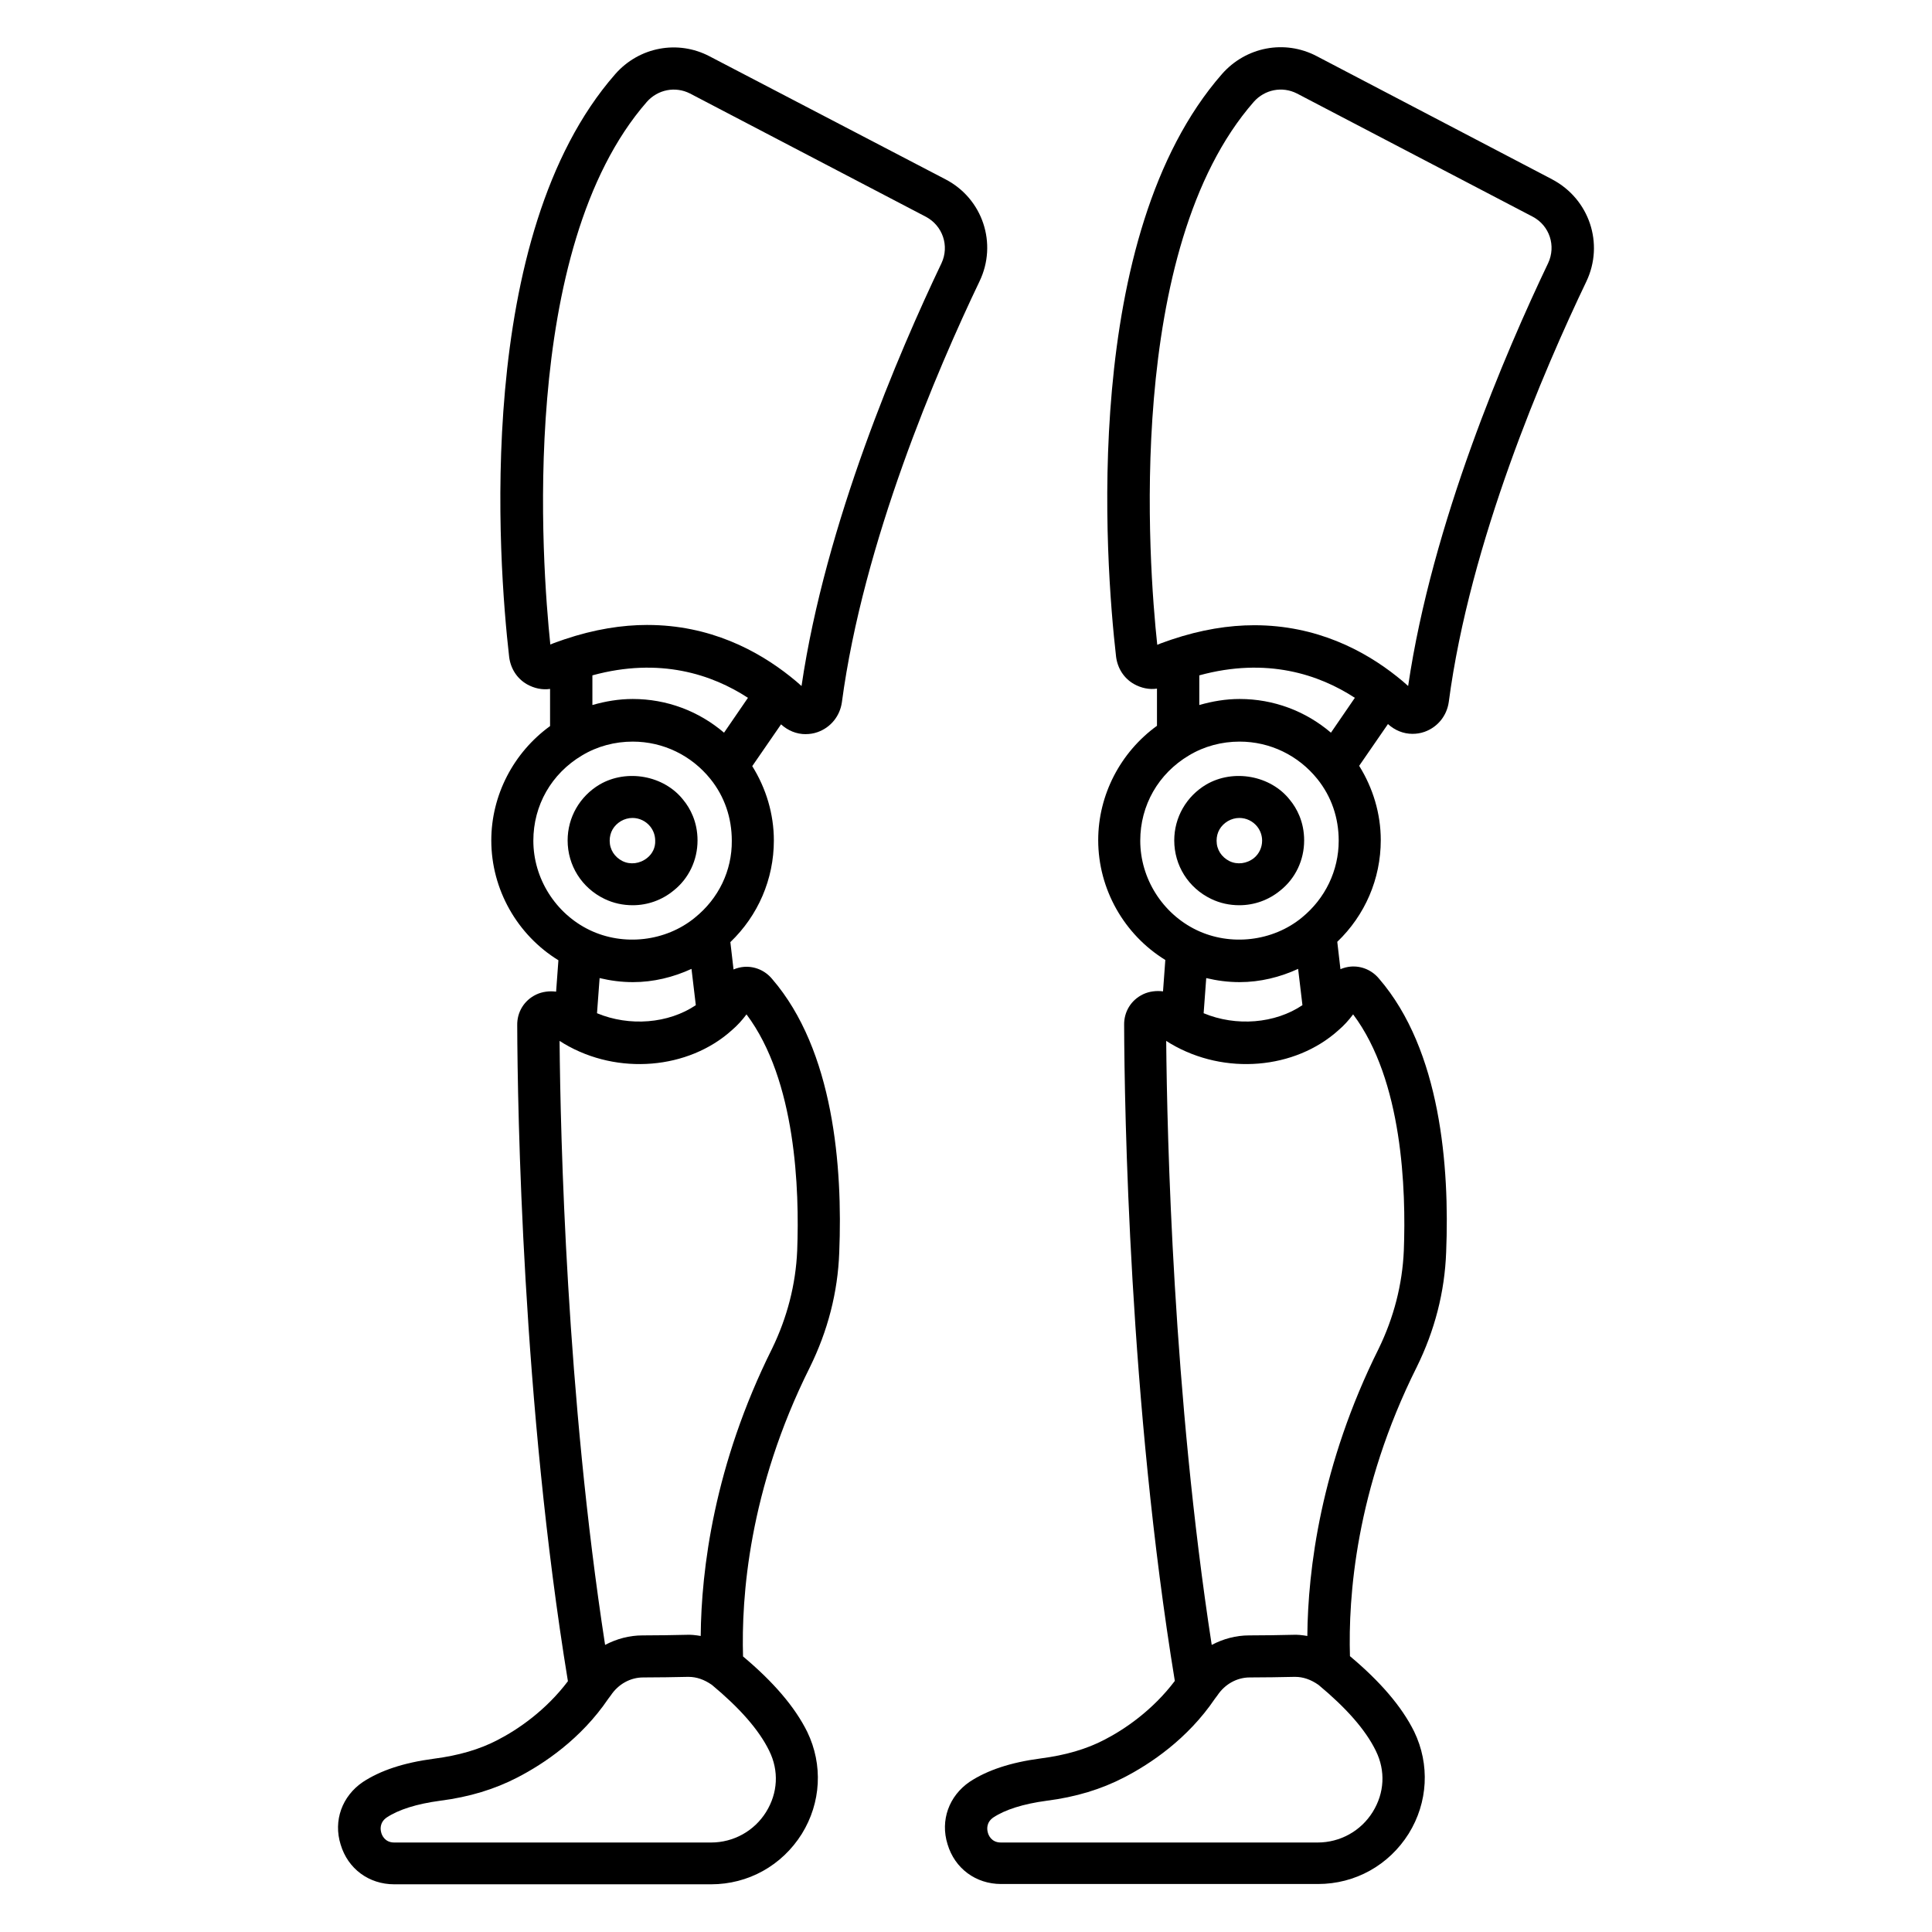 <?xml version="1.0" encoding="UTF-8"?>
<!-- Uploaded to: ICON Repo, www.svgrepo.com, Generator: ICON Repo Mixer Tools -->
<svg fill="#000000" width="800px" height="800px" version="1.1" viewBox="144 144 512 512" xmlns="http://www.w3.org/2000/svg">
 <g>
  <path d="m555.34 191.53-62.441-32.672c-8.473-4.426-18.703-2.441-25.039 4.734-37.48 42.824-30.992 129.08-28.09 154.43 0.383 3.055 2.062 5.727 4.734 7.25 1.91 1.07 4.047 1.527 6.106 1.223v9.848c-9.695 7.023-15.574 18.32-15.574 30.305 0 12.977 6.871 25.039 17.785 31.754l-0.609 8.32c-1.754-0.23-3.664 0-5.266 0.762-3.207 1.527-5.113 4.656-5.039 8.168 0.078 22.215 1.375 100.23 13.434 173.81-5.879 7.785-13.281 12.824-18.625 15.574-4.809 2.519-10.383 4.121-16.871 4.961-8.09 1.07-14.199 3.129-18.855 6.184-5.496 3.742-7.863 10.23-5.879 16.566 1.91 6.414 7.481 10.535 14.199 10.535h83.969c9.848 0 18.777-4.961 24.047-13.359 5.113-8.246 5.648-18.32 1.449-27.023-3.281-6.641-9.008-13.281-17.023-20-0.457-15.496 1.449-44.121 17.711-76.641 4.734-9.617 7.406-19.848 7.785-30.457 0.918-22.594-1.449-53.512-17.785-72.441-1.832-2.215-4.582-3.434-7.481-3.207-0.918 0.078-1.832 0.305-2.75 0.688l-0.84-7.25c7.328-7.023 11.527-16.641 11.527-26.945 0-7.023-2.062-13.816-5.727-19.695l7.633-11.07c1.832 1.68 4.121 2.594 6.488 2.594 1.07 0 2.137-0.152 3.207-0.535 3.434-1.223 5.879-4.199 6.414-7.863 5.574-42.441 25.266-88.09 36.488-111.52 4.734-9.996 0.766-21.828-9.082-27.02zm-46.719 416.48c2.594 5.266 2.289 11.145-0.84 16.184-3.129 5.039-8.625 8.09-14.578 8.09h-83.969c-2.519 0-3.281-1.984-3.434-2.594-0.23-0.762-0.535-2.672 1.449-4.047 3.129-2.062 7.863-3.586 14.121-4.426 7.785-0.992 14.504-3.055 20.535-6.184 6.945-3.586 16.793-10.152 24.047-20.84l0.688-0.918c1.984-2.977 5.191-4.734 8.551-4.734 3.894 0 8.32-0.078 11.754-0.152h0.305c2.062 0 4.121 0.688 6.184 2.137 7.25 6.035 12.441 11.836 15.188 17.484zm-9.922-190.99c1.449-1.223 2.75-2.672 3.894-4.199 13.129 17.48 14.047 46.488 13.434 62.594-0.383 9.008-2.672 17.785-6.641 25.953-15.418 30.914-18.777 58.703-18.93 76.184-1.297-0.23-2.672-0.383-3.969-0.305-3.281 0.078-7.559 0.152-11.449 0.152-3.512 0-6.871 0.918-9.922 2.519-10.23-66.258-11.832-134.5-12.062-160.07 0.383 0.23 0.84 0.535 1.223 0.762 14.27 8.398 32.895 6.797 44.422-3.586zm-35.723-4.504 0.688-9.312c2.902 0.688 5.801 1.07 8.855 1.07 5.418 0 10.688-1.297 15.496-3.512l1.145 9.617c-7.254 4.887-17.559 5.727-26.184 2.137zm26.027-25.34c-7.711 6.336-18.93 7.633-27.938 3.281-9.008-4.352-14.887-13.664-14.887-23.664 0-9.391 4.809-17.785 12.902-22.594 4.047-2.441 8.703-3.664 13.434-3.664 8.09 0 15.574 3.664 20.609 9.922 3.742 4.656 5.648 10.305 5.648 16.336 0.004 7.938-3.586 15.344-9.77 20.383zm7.711-49.008c-6.719-5.727-15.191-8.93-24.199-8.93-3.664 0-7.25 0.609-10.688 1.602v-7.863c17.863-4.887 31.754-0.23 41.223 5.953zm57.555-124.43c-11.223 23.512-30.762 68.93-37.098 112.06-0.918-0.84-1.91-1.68-2.977-2.519-8.625-6.871-21.297-13.586-37.785-13.586-6.719 0-14.047 1.145-21.984 3.816-1.223 0.457-2.519 0.84-3.742 1.375-2.289-21.223-8.625-104.81 25.574-143.89 2.902-3.281 7.559-4.199 11.449-2.215l62.52 32.672c4.426 2.363 6.184 7.707 4.043 12.289z"/>
  <path d="m463.66 351.91c-5.266 3.129-8.473 8.703-8.473 14.809 0 6.641 3.742 12.594 9.77 15.496 2.367 1.145 4.887 1.68 7.481 1.68 3.969 0 7.785-1.375 10.84-3.894 4.047-3.207 6.336-8.09 6.336-13.281 0-4.961-1.984-8.551-3.742-10.688-5.109-6.562-15.035-8.316-22.211-4.121zm12.672 19.465c-1.91 1.527-4.426 1.832-6.488 0.84-2.137-1.07-3.434-3.055-3.434-5.418 0-2.215 1.07-4.047 2.977-5.191 0.918-0.535 1.984-0.84 3.055-0.84 1.832 0 3.586 0.84 4.734 2.289 0.84 1.07 1.297 2.367 1.297 3.742-0.004 1.754-0.766 3.434-2.141 4.578z"/>
  <path d="m357.48 338.55c1.07 0 2.137-0.152 3.207-0.535 3.434-1.223 5.879-4.199 6.414-7.863 5.644-42.441 25.262-88.168 36.484-111.6 4.809-10 0.84-21.906-9.008-27.023l-62.516-32.594c-8.398-4.426-18.703-2.519-25.039 4.734-37.48 42.824-30.992 129.08-28.09 154.43 0.383 3.055 2.062 5.727 4.734 7.25 1.91 1.07 4.047 1.527 6.106 1.223v9.848c-9.695 7.023-15.574 18.32-15.574 30.305 0 12.977 6.871 25.039 17.785 31.754l-0.609 8.32c-1.754-0.23-3.664 0-5.266 0.762-3.207 1.527-5.113 4.656-5.039 8.168 0.078 22.215 1.375 100.23 13.434 173.81-5.879 7.785-13.281 12.824-18.625 15.574-4.809 2.519-10.383 4.121-16.871 4.961-8.09 1.07-14.199 3.129-18.855 6.184-5.496 3.742-7.863 10.23-5.879 16.566 1.91 6.414 7.481 10.535 14.199 10.535h83.969c9.848 0 18.777-4.961 24.047-13.359 5.113-8.246 5.648-18.32 1.449-27.023-3.281-6.641-9.008-13.281-17.023-20-0.457-15.496 1.449-44.121 17.711-76.641 4.734-9.617 7.406-19.848 7.785-30.457 0.918-22.594-1.449-53.512-17.785-72.441-1.832-2.215-4.582-3.434-7.481-3.207-0.918 0.078-1.832 0.305-2.75 0.688l-0.84-7.25c7.328-7.023 11.527-16.641 11.527-26.945 0-7.023-2.062-13.816-5.727-19.695l7.633-11.07c1.836 1.68 4.125 2.598 6.492 2.598zm-9.617 269.46c2.594 5.266 2.289 11.145-0.84 16.184-3.129 5.039-8.625 8.09-14.578 8.09h-83.969c-2.519 0-3.281-1.984-3.434-2.594-0.23-0.762-0.535-2.672 1.449-4.047 3.129-2.062 7.863-3.586 14.121-4.426 7.785-0.992 14.504-3.055 20.535-6.184 6.945-3.586 16.793-10.152 24.047-20.84l0.688-0.918c1.984-2.977 5.191-4.734 8.551-4.734 3.894 0 8.32-0.078 11.754-0.152h0.305c2.062 0 4.121 0.688 6.184 2.137 7.246 6.035 12.438 11.836 15.188 17.484zm-9.926-190.99c1.449-1.223 2.75-2.672 3.894-4.199 13.129 17.48 14.047 46.488 13.434 62.594-0.383 9.008-2.672 17.785-6.641 25.953-15.418 30.914-18.777 58.703-18.93 76.184-1.297-0.23-2.672-0.383-3.969-0.305-3.281 0.078-7.559 0.152-11.449 0.152-3.512 0-6.871 0.918-9.922 2.519-10.23-66.258-11.832-134.5-12.062-160.07 0.383 0.23 0.84 0.535 1.223 0.762 14.195 8.398 32.895 6.797 44.422-3.586zm-35.723-4.504 0.688-9.312c2.902 0.688 5.801 1.07 8.855 1.07 5.418 0 10.688-1.297 15.496-3.512l1.145 9.617c-7.254 4.887-17.559 5.727-26.184 2.137zm25.953-25.34c-7.711 6.336-18.93 7.633-27.938 3.281-9.008-4.352-14.887-13.664-14.887-23.664 0-9.391 4.809-17.785 12.902-22.594 4.047-2.441 8.703-3.664 13.434-3.664 8.09 0 15.574 3.664 20.609 9.922 3.742 4.656 5.648 10.305 5.648 16.336 0.078 7.938-3.512 15.344-9.77 20.383zm7.711-49.008c-6.719-5.727-15.191-8.93-24.199-8.93-3.664 0-7.25 0.609-10.688 1.602v-7.863c17.863-4.887 31.754-0.23 41.223 5.953zm-20.309-28.551c-6.719 0-14.047 1.145-21.984 3.816-1.223 0.457-2.519 0.84-3.742 1.375-2.211-21.145-8.547-104.73 25.574-143.81 2.902-3.281 7.559-4.199 11.449-2.215l62.52 32.672c4.43 2.363 6.262 7.707 4.125 12.289-11.223 23.512-30.762 68.93-37.098 112.06-0.918-0.84-1.91-1.68-2.977-2.519-8.629-6.871-21.301-13.664-37.867-13.664z"/>
  <path d="m302.9 351.91c-5.266 3.129-8.473 8.703-8.473 14.809 0 6.641 3.742 12.594 9.77 15.496 2.367 1.145 4.887 1.68 7.481 1.68 3.969 0 7.785-1.375 10.84-3.894 4.047-3.207 6.336-8.09 6.336-13.281 0-4.961-1.984-8.551-3.742-10.688-5.113-6.562-15.039-8.316-22.211-4.121zm12.594 19.465c-1.91 1.527-4.426 1.832-6.488 0.84-2.137-1.07-3.434-3.055-3.434-5.418 0-2.215 1.07-4.047 2.977-5.191 0.918-0.535 1.984-0.84 3.055-0.84 1.832 0 3.586 0.84 4.734 2.289 0.84 1.07 1.297 2.367 1.297 3.742 0.074 1.754-0.691 3.434-2.141 4.578z"/>
 </g>
</svg>